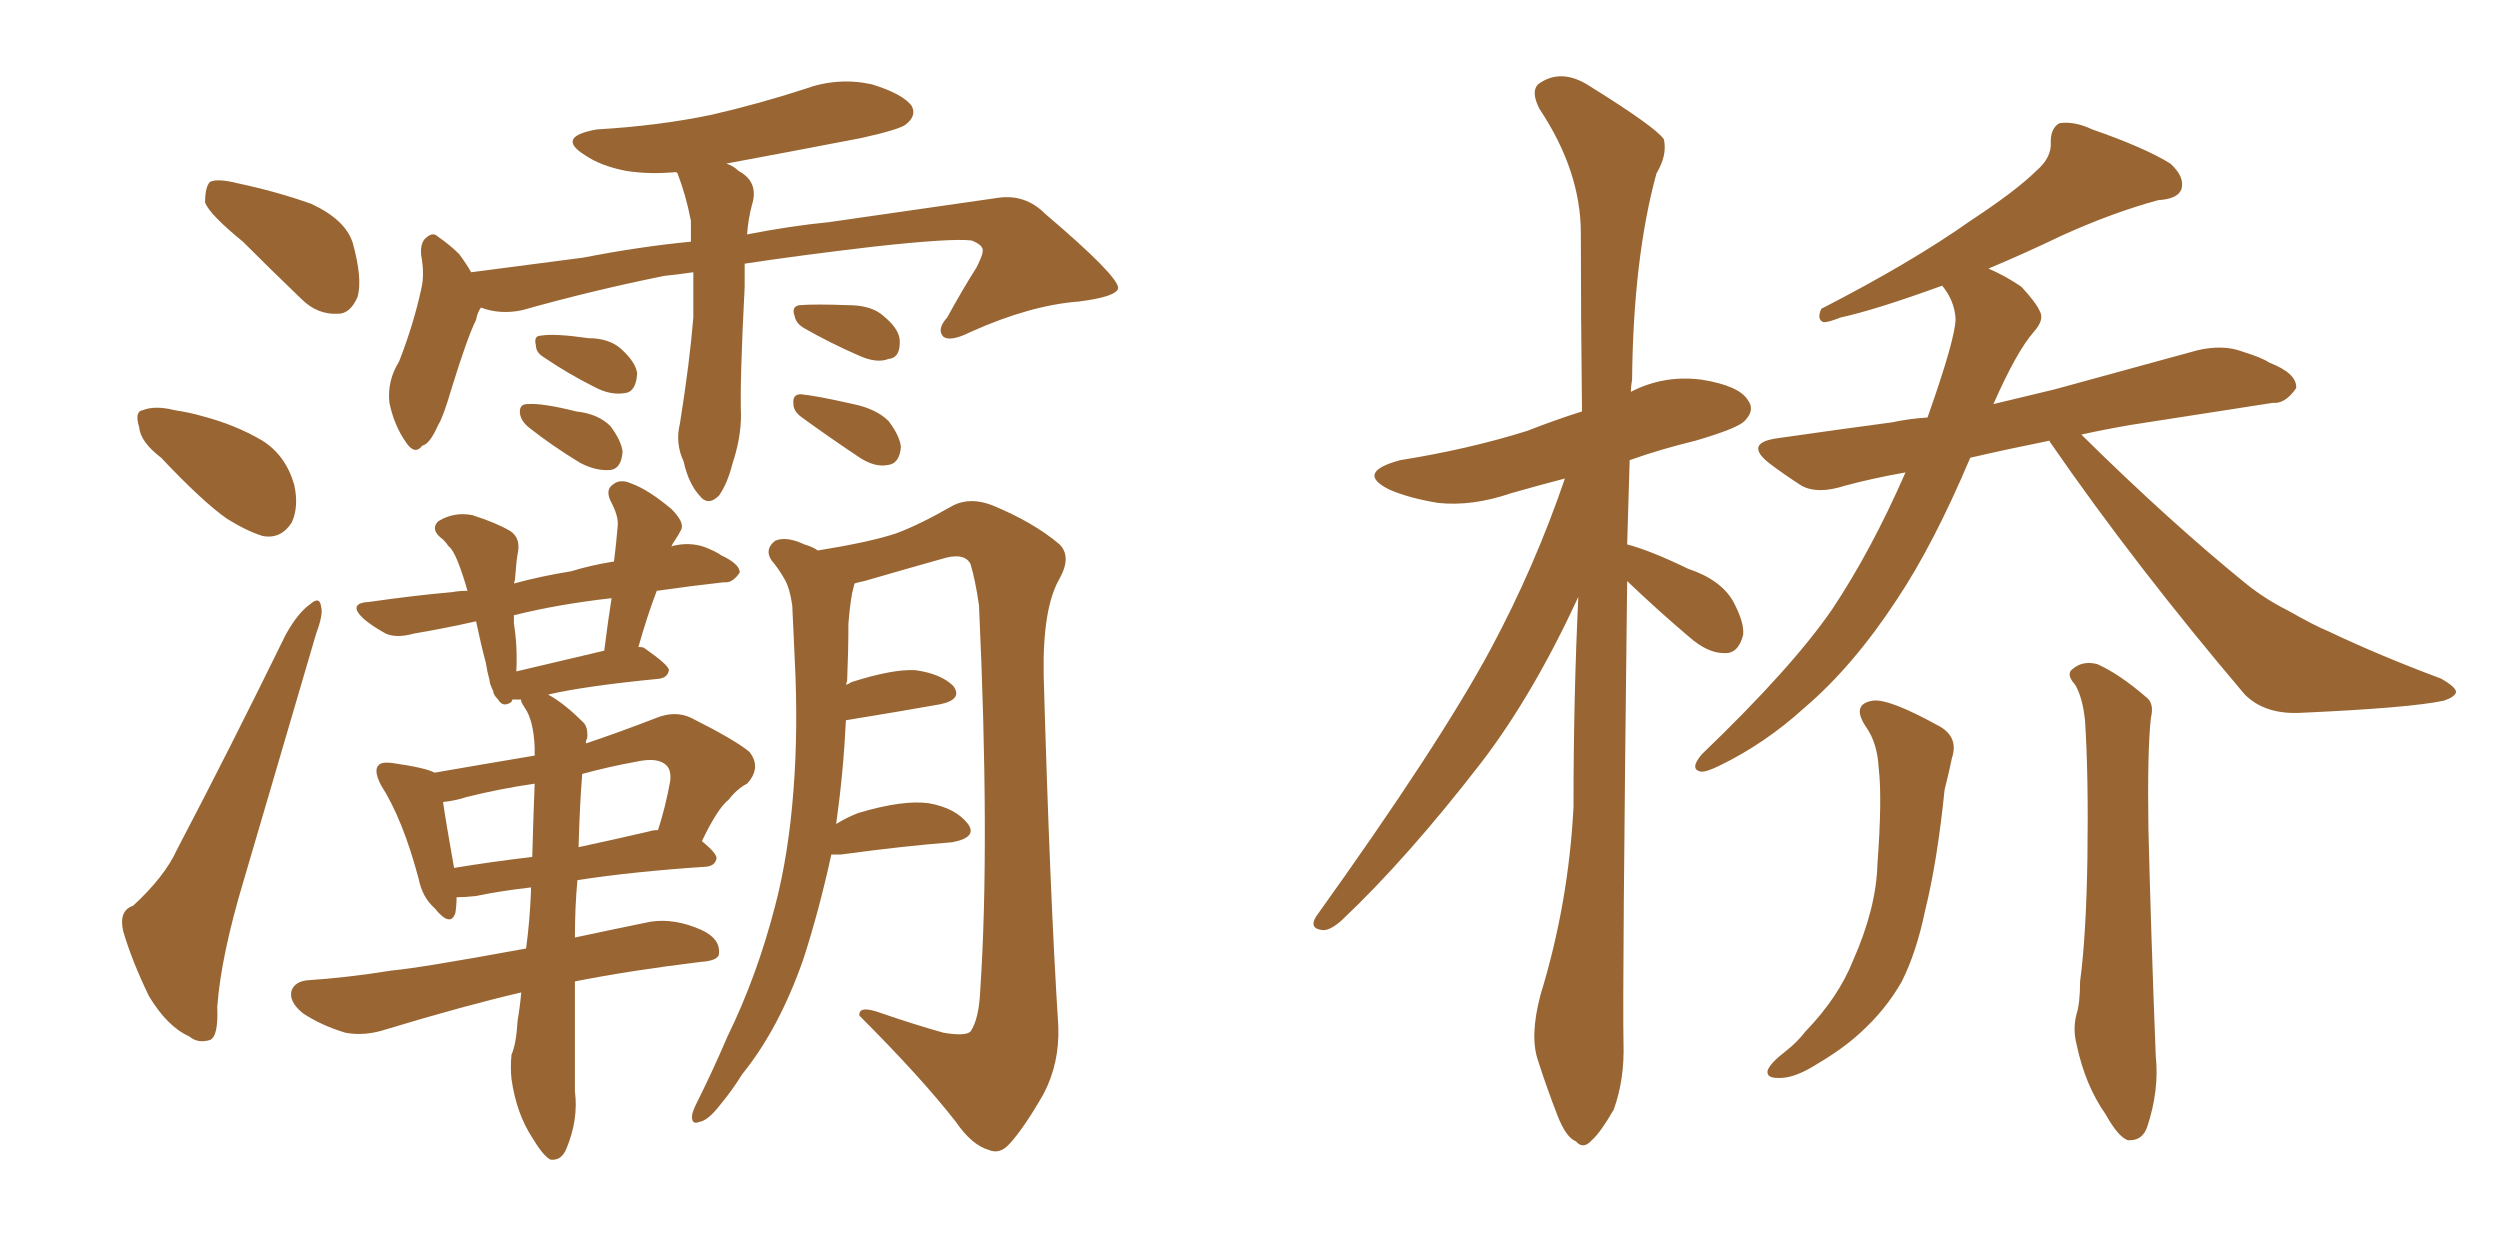 <svg xmlns="http://www.w3.org/2000/svg" xmlns:xlink="http://www.w3.org/1999/xlink" width="300" height="150"><path fill="#996633" padding="10" d="M83.20 32.67L83.20 32.67Q81.15 32.96 79.69 33.11L79.69 33.11Q71.04 34.86 62.70 37.21L62.70 37.21Q60.06 37.79 57.71 36.91L57.71 36.91Q57.28 37.50 57.13 38.38L57.13 38.38Q56.10 40.43 54.20 46.58L54.20 46.58Q53.17 50.10 52.59 50.98L52.59 50.98Q51.56 53.32 50.68 53.47L50.68 53.47Q49.80 54.64 48.78 53.17L48.78 53.17Q47.31 51.12 46.73 48.34L46.73 48.34Q46.44 45.70 47.90 43.36L47.90 43.36Q49.66 38.82 50.54 34.72L50.54 34.72Q50.98 32.96 50.54 30.62L50.54 30.62Q50.39 29.00 51.27 28.42L51.27 28.42Q52.00 27.83 52.59 28.42L52.59 28.42Q54.05 29.44 55.08 30.47L55.08 30.47Q55.96 31.64 56.54 32.67L56.54 32.67Q63.28 31.79 70.02 30.91L70.02 30.91Q76.76 29.59 82.91 29.00L82.91 29.00Q82.91 27.54 82.91 26.51L82.91 26.51Q82.32 23.44 81.30 20.80L81.30 20.80Q81.15 20.65 81.15 20.65L81.15 20.65Q77.93 20.95 75.15 20.51L75.15 20.51Q72.07 19.92 70.17 18.60L70.17 18.60Q66.65 16.41 71.63 15.53L71.63 15.53Q79.10 15.09 85.40 13.77L85.40 13.77Q91.11 12.45 96.53 10.69L96.53 10.69Q100.49 9.23 104.59 10.11L104.59 10.11Q108.40 11.28 109.42 12.74L109.42 12.74Q110.01 13.92 108.69 14.94L108.69 14.94Q107.96 15.53 103.42 16.55L103.42 16.55Q95.07 18.16 87.16 19.63L87.16 19.63Q88.04 19.92 88.62 20.51L88.62 20.51Q91.11 21.83 90.23 24.61L90.23 24.61Q89.79 26.22 89.65 28.13L89.65 28.13Q94.92 27.10 99.46 26.66L99.46 26.66Q110.60 25.05 119.82 23.73L119.82 23.73Q123.05 23.29 125.39 25.63L125.39 25.63Q134.18 33.11 134.18 34.57L134.18 34.57Q134.03 35.60 129.49 36.18L129.49 36.18Q123.63 36.62 116.46 39.84L116.46 39.84Q114.11 41.02 113.23 40.43L113.23 40.43Q112.35 39.55 113.67 38.09L113.67 38.09Q115.43 34.86 117.19 32.08L117.19 32.08Q117.92 30.62 117.92 30.18L117.92 30.18Q118.07 29.44 116.60 28.86L116.60 28.86Q114.26 28.56 104.88 29.59L104.88 29.59Q96.09 30.62 89.36 31.64L89.36 31.64Q89.36 32.96 89.36 34.42L89.36 34.42Q88.77 45.85 88.92 49.80L88.92 49.80Q88.92 52.59 87.89 55.66L87.89 55.66Q87.30 58.01 86.28 59.47L86.28 59.47Q84.96 60.79 83.94 59.47L83.94 59.47Q82.62 58.01 82.03 55.37L82.03 55.37Q81.01 53.17 81.59 50.83L81.59 50.83Q82.76 43.51 83.20 38.09L83.20 38.09Q83.20 35.30 83.20 32.67ZM65.33 42.92L65.33 42.92Q64.31 42.33 64.31 41.46L64.31 41.46Q64.01 40.28 64.89 40.28L64.89 40.28Q66.50 39.99 70.61 40.58L70.61 40.58Q73.10 40.58 74.56 41.89L74.56 41.89Q76.32 43.51 76.46 44.82L76.46 44.82Q76.32 47.02 75 47.17L75 47.17Q73.24 47.46 71.34 46.44L71.34 46.44Q68.12 44.82 65.33 42.92ZM63.43 51.27L63.43 51.27Q62.55 50.54 62.40 49.66L62.40 49.66Q62.26 48.49 63.28 48.49L63.28 48.49Q65.04 48.34 69.14 49.37L69.14 49.37Q71.78 49.66 73.24 51.12L73.24 51.12Q74.56 52.88 74.71 54.20L74.71 54.20Q74.56 56.25 73.24 56.40L73.24 56.40Q71.48 56.54 69.58 55.52L69.58 55.52Q66.21 53.47 63.43 51.27ZM96.53 39.40L96.53 39.40Q95.51 38.82 95.36 37.94L95.36 37.94Q94.92 36.77 95.95 36.62L95.95 36.62Q97.71 36.47 101.81 36.62L101.81 36.62Q104.59 36.62 106.05 37.94L106.05 37.94Q107.81 39.40 107.96 40.72L107.96 40.72Q108.11 42.92 106.64 43.07L106.64 43.07Q105.18 43.65 102.98 42.63L102.98 42.63Q99.61 41.16 96.53 39.40ZM96.24 50.10L96.24 50.10Q95.21 49.37 95.21 48.49L95.21 48.49Q95.07 47.31 96.09 47.31L96.09 47.31Q97.85 47.46 102.39 48.49L102.39 48.49Q105.18 49.07 106.64 50.54L106.64 50.54Q107.96 52.29 108.11 53.61L108.11 53.61Q107.96 55.66 106.49 55.81L106.49 55.81Q104.88 56.10 102.98 54.79L102.98 54.79Q99.46 52.44 96.24 50.10ZM68.99 117.77L68.99 117.77Q68.99 124.22 68.99 130.96L68.99 130.96Q69.43 134.33 67.97 137.84L67.97 137.84Q67.38 139.31 66.06 139.16L66.06 139.16Q65.19 138.72 63.87 136.52L63.87 136.52Q61.96 133.59 61.38 129.49L61.38 129.49Q61.23 128.03 61.38 126.56L61.38 126.56Q61.96 125.24 62.11 122.46L62.11 122.46Q62.40 120.85 62.55 119.09L62.55 119.09Q55.66 120.70 46.44 123.49L46.44 123.49Q43.80 124.37 41.46 123.93L41.46 123.93Q38.53 123.05 36.33 121.58L36.33 121.58Q34.57 120.12 35.01 118.80L35.01 118.80Q35.45 117.77 36.91 117.63L36.91 117.63Q41.60 117.33 47.02 116.46L47.02 116.46Q50.39 116.16 63.13 113.82L63.13 113.82Q63.57 110.60 63.72 106.93L63.72 106.93Q63.72 106.64 63.72 106.49L63.72 106.49Q59.91 106.93 57.13 107.52L57.13 107.52Q55.81 107.67 54.79 107.67L54.79 107.67Q54.79 108.69 54.64 109.57L54.64 109.57Q54.05 111.33 52.15 108.98L52.15 108.98Q50.68 107.67 50.24 105.47L50.24 105.47Q48.34 98.29 45.70 94.19L45.70 94.19Q44.82 92.43 45.41 91.85L45.41 91.85Q45.70 91.41 47.02 91.55L47.02 91.55Q51.12 92.14 52.15 92.72L52.15 92.72Q58.01 91.70 64.16 90.67L64.16 90.67Q64.16 90.09 64.16 89.65L64.16 89.65Q64.01 86.43 62.99 84.96L62.99 84.96Q62.40 84.08 62.55 83.94L62.55 83.94Q61.96 83.94 61.52 83.94L61.52 83.94Q61.38 84.08 61.38 84.23L61.38 84.23Q60.35 84.96 59.77 83.94L59.77 83.94Q59.18 83.35 59.18 82.91L59.18 82.91Q58.74 82.03 58.74 81.59L58.74 81.59Q58.45 80.57 58.30 79.54L58.30 79.54Q57.71 77.34 57.13 74.56L57.13 74.56Q53.17 75.44 49.66 76.03L49.66 76.03Q47.61 76.61 46.29 76.03L46.29 76.03Q44.68 75.15 43.65 74.27L43.65 74.27Q41.60 72.36 44.38 72.22L44.38 72.22Q49.51 71.48 54.35 71.04L54.35 71.04Q55.08 70.90 56.10 70.90L56.10 70.90Q55.52 68.85 54.93 67.38L54.93 67.38Q54.35 65.92 53.76 65.48L53.76 65.48Q53.61 65.19 53.17 64.75L53.17 64.75Q51.56 63.57 52.59 62.55L52.59 62.55Q54.49 61.38 56.69 61.82L56.69 61.82Q59.47 62.70 61.23 63.72L61.23 63.72Q62.55 64.60 62.11 66.50L62.11 66.50Q61.96 67.38 61.82 69.29L61.82 69.29Q61.82 69.58 61.67 70.02L61.67 70.02Q64.89 69.14 68.55 68.55L68.55 68.55Q70.90 67.82 73.68 67.38L73.68 67.38Q73.97 65.04 74.12 63.13L74.12 63.13Q74.27 61.96 73.24 60.06L73.24 60.06Q72.66 58.74 73.54 58.15L73.54 58.15Q74.41 57.42 75.73 58.01L75.73 58.01Q77.78 58.74 80.57 61.08L80.57 61.08Q82.18 62.70 81.74 63.57L81.74 63.57Q81.45 64.16 80.86 65.04L80.86 65.04Q80.71 65.19 80.57 65.63L80.57 65.63Q80.71 65.48 80.86 65.48L80.86 65.48Q82.76 65.04 84.52 65.63L84.52 65.63Q85.99 66.21 86.57 66.65L86.57 66.65Q88.77 67.68 88.77 68.70L88.77 68.70Q87.89 70.02 86.87 69.87L86.87 69.87Q82.91 70.31 78.81 70.90L78.81 70.90Q77.64 73.97 76.61 77.64L76.61 77.64Q77.20 77.64 77.34 77.78L77.34 77.78Q80.27 79.83 80.27 80.42L80.27 80.42Q80.13 81.30 79.10 81.45L79.10 81.45Q70.17 82.32 65.77 83.35L65.77 83.35Q67.68 84.38 69.87 86.57L69.87 86.57Q70.61 87.16 70.46 88.62L70.46 88.62Q70.31 88.77 70.31 89.21L70.31 89.21Q74.27 87.89 78.81 86.13L78.81 86.13Q81.01 85.25 82.91 86.13L82.91 86.13Q88.18 88.77 89.94 90.23L89.94 90.23Q91.41 92.14 89.65 94.04L89.65 94.04Q88.48 94.63 87.45 95.95L87.45 95.95Q86.13 96.97 84.23 100.93L84.23 100.93Q85.99 102.39 85.99 102.98L85.99 102.98Q85.84 103.86 84.81 104.00L84.81 104.00Q75.88 104.59 69.29 105.62L69.29 105.62Q68.99 108.84 68.99 112.50L68.99 112.50Q73.10 111.62 78.08 110.60L78.08 110.60Q81.01 110.16 84.23 111.62L84.23 111.62Q86.43 112.65 86.28 114.40L86.28 114.40Q86.28 115.28 84.08 115.43L84.08 115.43Q75.59 116.46 68.99 117.77ZM63.87 102.83L63.87 102.83Q64.01 97.71 64.16 94.04L64.16 94.04Q60.06 94.63 55.96 95.65L55.96 95.65Q54.64 96.09 53.17 96.24L53.17 96.24Q53.47 98.44 54.49 104.15L54.49 104.15Q58.89 103.42 63.87 102.83ZM69.87 92.87L69.87 92.87Q69.58 96.24 69.43 101.66L69.43 101.66Q73.54 100.78 77.93 99.76L77.93 99.76Q78.37 99.61 78.96 99.61L78.96 99.61Q79.83 96.97 80.42 93.75L80.42 93.75Q80.57 92.43 79.98 91.85L79.98 91.85Q78.96 90.82 76.32 91.41L76.32 91.41Q73.10 91.99 69.87 92.87ZM61.96 80.57L61.96 80.57Q66.36 79.54 72.51 78.08L72.51 78.08Q72.95 74.56 73.39 71.78L73.39 71.78Q66.94 72.51 61.67 73.83L61.67 73.83Q61.67 74.27 61.67 74.85L61.67 74.85Q62.11 77.49 61.96 80.57ZM99.76 102.54L99.76 102.54Q98.29 109.28 96.39 115.14L96.39 115.14Q93.46 123.49 89.06 128.91L89.06 128.91Q87.89 130.81 86.43 132.57L86.43 132.57Q84.96 134.47 83.94 134.62L83.94 134.62Q82.91 135.06 83.06 133.74L83.06 133.74Q83.20 133.15 83.64 132.28L83.64 132.28Q85.55 128.47 87.30 124.37L87.30 124.37Q90.82 117.19 93.02 108.69L93.02 108.69Q94.63 102.54 95.21 94.92L95.21 94.92Q95.80 87.45 95.36 78.96L95.36 78.96Q95.21 75.44 95.07 72.66L95.07 72.66Q94.78 70.61 94.19 69.58L94.19 69.58Q93.46 68.26 92.58 67.24L92.58 67.24Q91.70 65.92 93.02 64.89L93.02 64.89Q94.34 64.31 96.53 65.33L96.53 65.33Q97.56 65.63 98.14 66.06L98.14 66.06Q104.44 65.04 107.52 64.01L107.52 64.01Q110.30 62.99 114.40 60.64L114.40 60.64Q116.46 59.62 119.09 60.64L119.09 60.64Q124.07 62.70 127.15 65.33L127.15 65.33Q128.61 66.80 127.15 69.43L127.15 69.43Q125.10 72.95 125.24 81.01L125.24 81.01Q125.98 107.23 127.00 123.19L127.00 123.19Q127.15 127.59 125.24 131.25L125.24 131.25Q122.90 135.35 121.14 137.26L121.14 137.26Q119.97 138.57 118.65 137.99L118.65 137.99Q116.60 137.40 114.70 134.62L114.70 134.62Q110.60 129.35 103.13 121.88L103.13 121.88Q102.98 120.56 105.76 121.58L105.76 121.58Q109.57 122.90 113.23 123.93L113.23 123.93Q115.87 124.37 116.46 123.78L116.46 123.78Q117.48 122.31 117.63 118.80L117.63 118.80Q118.80 101.37 117.48 72.66L117.48 72.66Q117.04 69.58 116.46 67.68L116.46 67.68Q115.72 66.21 112.94 67.09L112.94 67.09Q108.25 68.41 103.71 69.73L103.71 69.73Q102.98 69.87 102.54 70.02L102.54 70.02Q102.39 70.61 102.25 71.19L102.25 71.19Q101.95 72.95 101.81 74.85L101.81 74.85Q101.81 78.08 101.66 81.59L101.66 81.59Q101.66 81.74 101.51 82.18L101.51 82.18Q101.95 82.03 102.10 81.88L102.10 81.88Q107.08 80.27 109.86 80.42L109.86 80.42Q112.94 80.86 114.40 82.32L114.40 82.32Q115.58 83.94 112.79 84.52L112.79 84.52Q107.81 85.40 101.51 86.43L101.51 86.43Q101.22 92.58 100.34 98.88L100.34 98.88Q101.51 98.14 102.98 97.56L102.98 97.56Q108.40 95.95 111.47 96.39L111.47 96.39Q114.70 96.97 116.16 98.88L116.16 98.88Q117.33 100.49 114.26 101.07L114.26 101.07Q108.54 101.51 100.93 102.54L100.93 102.54Q100.20 102.54 99.76 102.54ZM29.15 29.00L29.15 29.00Q25.20 25.78 24.61 24.32L24.61 24.32Q24.61 22.41 25.20 21.83L25.20 21.83Q26.07 21.39 28.42 21.97L28.42 21.97Q33.25 23.00 37.35 24.46L37.35 24.46Q41.46 26.37 42.33 29.15L42.33 29.15Q43.51 33.40 42.92 35.60L42.92 35.60Q42.04 37.65 40.58 37.65L40.58 37.65Q38.09 37.79 36.18 35.89L36.18 35.89Q32.37 32.23 29.15 29.00ZM19.34 54.93L19.34 54.93Q16.85 53.03 16.70 51.27L16.70 51.27Q16.11 49.37 17.14 49.22L17.14 49.22Q18.60 48.63 20.95 49.22L20.95 49.22Q22.85 49.51 24.32 49.95L24.32 49.95Q28.27 50.98 31.49 52.88L31.49 52.88Q34.28 54.64 35.30 58.15L35.30 58.15Q35.89 60.79 35.01 62.70L35.01 62.70Q33.69 64.75 31.49 64.31L31.49 64.31Q29.59 63.72 27.25 62.26L27.25 62.26Q24.32 60.21 19.34 54.93ZM15.97 108.69L15.97 108.69L15.97 108.69Q19.78 105.18 21.24 101.95L21.24 101.95Q27.54 89.94 34.28 76.17L34.28 76.17Q35.74 73.54 37.21 72.51L37.21 72.51Q38.38 71.48 38.53 72.80L38.53 72.80Q38.82 73.68 37.94 76.03L37.94 76.03Q33.84 89.94 29.30 105.47L29.30 105.47Q26.51 114.70 26.07 120.85L26.07 120.85Q26.22 124.37 25.20 124.80L25.20 124.80Q23.73 125.24 22.71 124.37L22.71 124.37Q20.07 123.19 17.87 119.53L17.87 119.53Q15.82 115.28 14.79 111.77L14.79 111.77Q14.21 109.28 15.97 108.69ZM195.26 69.73L195.26 69.73Q194.68 118.80 194.82 125.10L194.82 125.10Q194.97 129.49 193.65 133.15L193.65 133.15Q192.04 135.94 191.02 136.82L191.02 136.82Q189.99 137.99 189.11 136.96L189.11 136.96Q187.94 136.52 186.91 133.89L186.91 133.89Q185.60 130.52 184.57 127.29L184.57 127.29Q183.54 124.37 184.86 119.38L184.86 119.38Q188.23 108.40 188.82 96.83L188.82 96.83Q188.82 83.64 189.40 71.63L189.40 71.63Q183.98 83.35 177.83 91.41L177.83 91.41Q168.90 102.98 160.99 110.45L160.99 110.45Q159.67 111.62 158.79 111.62L158.79 111.62Q157.03 111.47 157.91 110.01L157.91 110.01Q172.71 89.36 178.86 77.93L178.86 77.93Q184.13 68.12 187.79 57.42L187.79 57.42Q184.42 58.30 181.35 59.18L181.35 59.18Q176.66 60.79 172.56 60.35L172.56 60.35Q169.04 59.77 166.70 58.74L166.70 58.74Q162.60 56.69 168.02 55.22L168.02 55.22Q176.22 53.91 183.25 51.71L183.25 51.71Q186.62 50.39 189.84 49.37L189.84 49.37Q189.70 37.79 189.70 27.98L189.70 27.98Q189.70 20.51 184.72 13.04L184.72 13.04Q183.69 10.99 184.57 10.11L184.57 10.11Q187.35 8.06 190.87 10.40L190.87 10.40Q198.63 15.23 199.66 16.70L199.66 16.70Q200.10 18.60 198.78 20.80L198.78 20.80Q196.00 30.91 195.85 45.56L195.85 45.56Q195.70 46.44 195.70 47.02L195.70 47.02Q199.66 44.97 204.20 45.56L204.20 45.56Q208.74 46.29 209.77 48.05L209.77 48.05Q210.64 49.22 209.33 50.54L209.33 50.54Q208.45 51.42 203.47 52.88L203.47 52.88Q199.22 53.91 195.56 55.22L195.56 55.22Q195.41 60.35 195.26 65.33L195.26 65.33Q198.05 66.06 202.59 68.26L202.59 68.26Q206.54 69.58 208.01 72.22L208.01 72.22Q209.33 74.71 209.18 76.17L209.18 76.17Q208.59 78.52 206.84 78.37L206.84 78.37Q204.93 78.37 202.73 76.46L202.73 76.46Q198.93 73.24 195.26 69.73ZM245.95 52.88L245.95 52.88Q240.82 53.91 236.43 54.93L236.43 54.93Q232.03 65.33 227.64 71.92L227.64 71.92Q222.36 79.98 216.50 84.96L216.50 84.96Q211.82 89.21 206.40 91.85L206.40 91.85Q204.64 92.72 204.05 92.58L204.05 92.58Q202.73 92.29 204.20 90.53L204.20 90.53Q215.04 80.13 219.87 73.10L219.87 73.10Q224.56 66.06 228.66 56.69L228.66 56.69Q224.56 57.42 221.34 58.30L221.34 58.30Q218.12 59.33 216.21 58.30L216.21 58.30Q214.16 56.98 212.40 55.66L212.40 55.66Q209.18 53.17 213.28 52.59L213.28 52.59Q220.46 51.56 227.05 50.68L227.05 50.68Q229.10 50.24 231.30 50.10L231.30 50.10Q234.67 40.58 234.67 38.23L234.67 38.23Q234.52 36.04 233.06 34.28L233.06 34.28Q225 37.21 220.90 38.09L220.90 38.09Q219.43 38.67 218.85 38.67L218.85 38.67Q217.97 38.38 218.55 37.06L218.55 37.06Q229.39 31.49 236.43 26.51L236.43 26.51Q241.99 22.85 244.34 20.51L244.34 20.51Q246.24 18.90 246.09 16.99L246.09 16.99Q246.09 15.38 247.12 14.79L247.12 14.79Q248.88 14.50 251.07 15.53L251.07 15.53Q257.37 17.72 260.45 19.63L260.45 19.63Q262.21 21.24 261.77 22.71L261.77 22.71Q261.33 23.88 258.98 24.02L258.98 24.02Q253.56 25.49 247.41 28.27L247.41 28.27Q243.16 30.32 238.62 32.23L238.62 32.23Q240.67 33.11 242.58 34.42L242.58 34.42Q244.34 36.33 244.78 37.35L244.78 37.35Q245.36 38.38 244.04 39.84L244.04 39.84Q241.99 42.19 239.21 48.49L239.21 48.49Q242.87 47.61 246.53 46.73L246.53 46.73Q255.18 44.38 263.67 42.04L263.67 42.04Q266.75 41.31 269.09 42.19L269.09 42.19Q271.44 42.92 272.31 43.51L272.31 43.51Q275.68 44.82 275.54 46.58L275.54 46.58Q274.22 48.49 272.75 48.34L272.75 48.34Q265.14 49.51 255.76 50.98L255.76 50.98Q252.39 51.56 249.76 52.15L249.76 52.15Q260.45 62.70 269.68 70.17L269.68 70.17Q271.88 71.92 274.51 73.24L274.51 73.24Q277.88 75.15 279.35 75.73L279.35 75.73Q285.50 78.66 292.97 81.45L292.97 81.45Q294.73 82.47 294.73 83.06L294.73 83.06Q294.58 83.64 293.26 84.08L293.26 84.08Q289.16 84.96 275.83 85.55L275.83 85.55Q271.73 85.69 269.38 83.35L269.38 83.35Q256.20 67.82 246.09 53.17L246.09 53.17Q245.95 53.03 245.95 52.88ZM249.02 82.18L249.02 82.18Q247.85 80.86 248.73 80.27L248.73 80.27Q249.90 79.25 251.66 79.69L251.66 79.69Q254.30 80.86 257.52 83.64L257.52 83.64Q258.54 84.38 258.11 86.13L258.11 86.13Q257.67 90.09 257.81 99.46L257.81 99.46Q258.11 111.77 258.69 126.71L258.69 126.71Q259.13 130.81 257.67 135.21L257.67 135.21Q257.08 136.96 255.32 136.82L255.32 136.82Q254.15 136.38 252.69 133.74L252.69 133.74Q250.20 130.22 249.17 125.24L249.17 125.24Q248.73 123.49 249.17 121.73L249.17 121.73Q249.61 120.41 249.61 117.77L249.61 117.77Q250.34 112.35 250.49 102.98L250.49 102.98Q250.63 93.02 250.20 86.43L250.20 86.43Q249.90 83.64 249.02 82.18ZM223.97 87.30L223.97 87.30L223.97 87.30Q222.07 84.52 224.71 84.08L224.71 84.08Q226.61 83.79 232.47 87.01L232.47 87.01Q235.11 88.33 234.23 90.97L234.23 90.97Q233.94 92.43 233.35 94.78L233.35 94.78Q232.47 103.42 231.01 109.28L231.01 109.28Q229.98 114.26 228.22 117.77L228.22 117.77Q226.32 121.14 223.24 123.93L223.24 123.93Q221.19 125.83 217.97 127.73L217.97 127.73Q215.19 129.49 213.28 129.35L213.28 129.35Q211.96 129.35 212.11 128.47L212.11 128.47Q212.40 127.59 214.31 126.12L214.31 126.12Q215.63 125.10 216.65 123.78L216.65 123.78Q220.61 119.68 222.36 115.28L222.36 115.28Q225.15 108.98 225.29 103.71L225.29 103.71Q225.88 95.80 225.44 92.14L225.44 92.14Q225.29 89.21 223.97 87.30Z"/></svg>